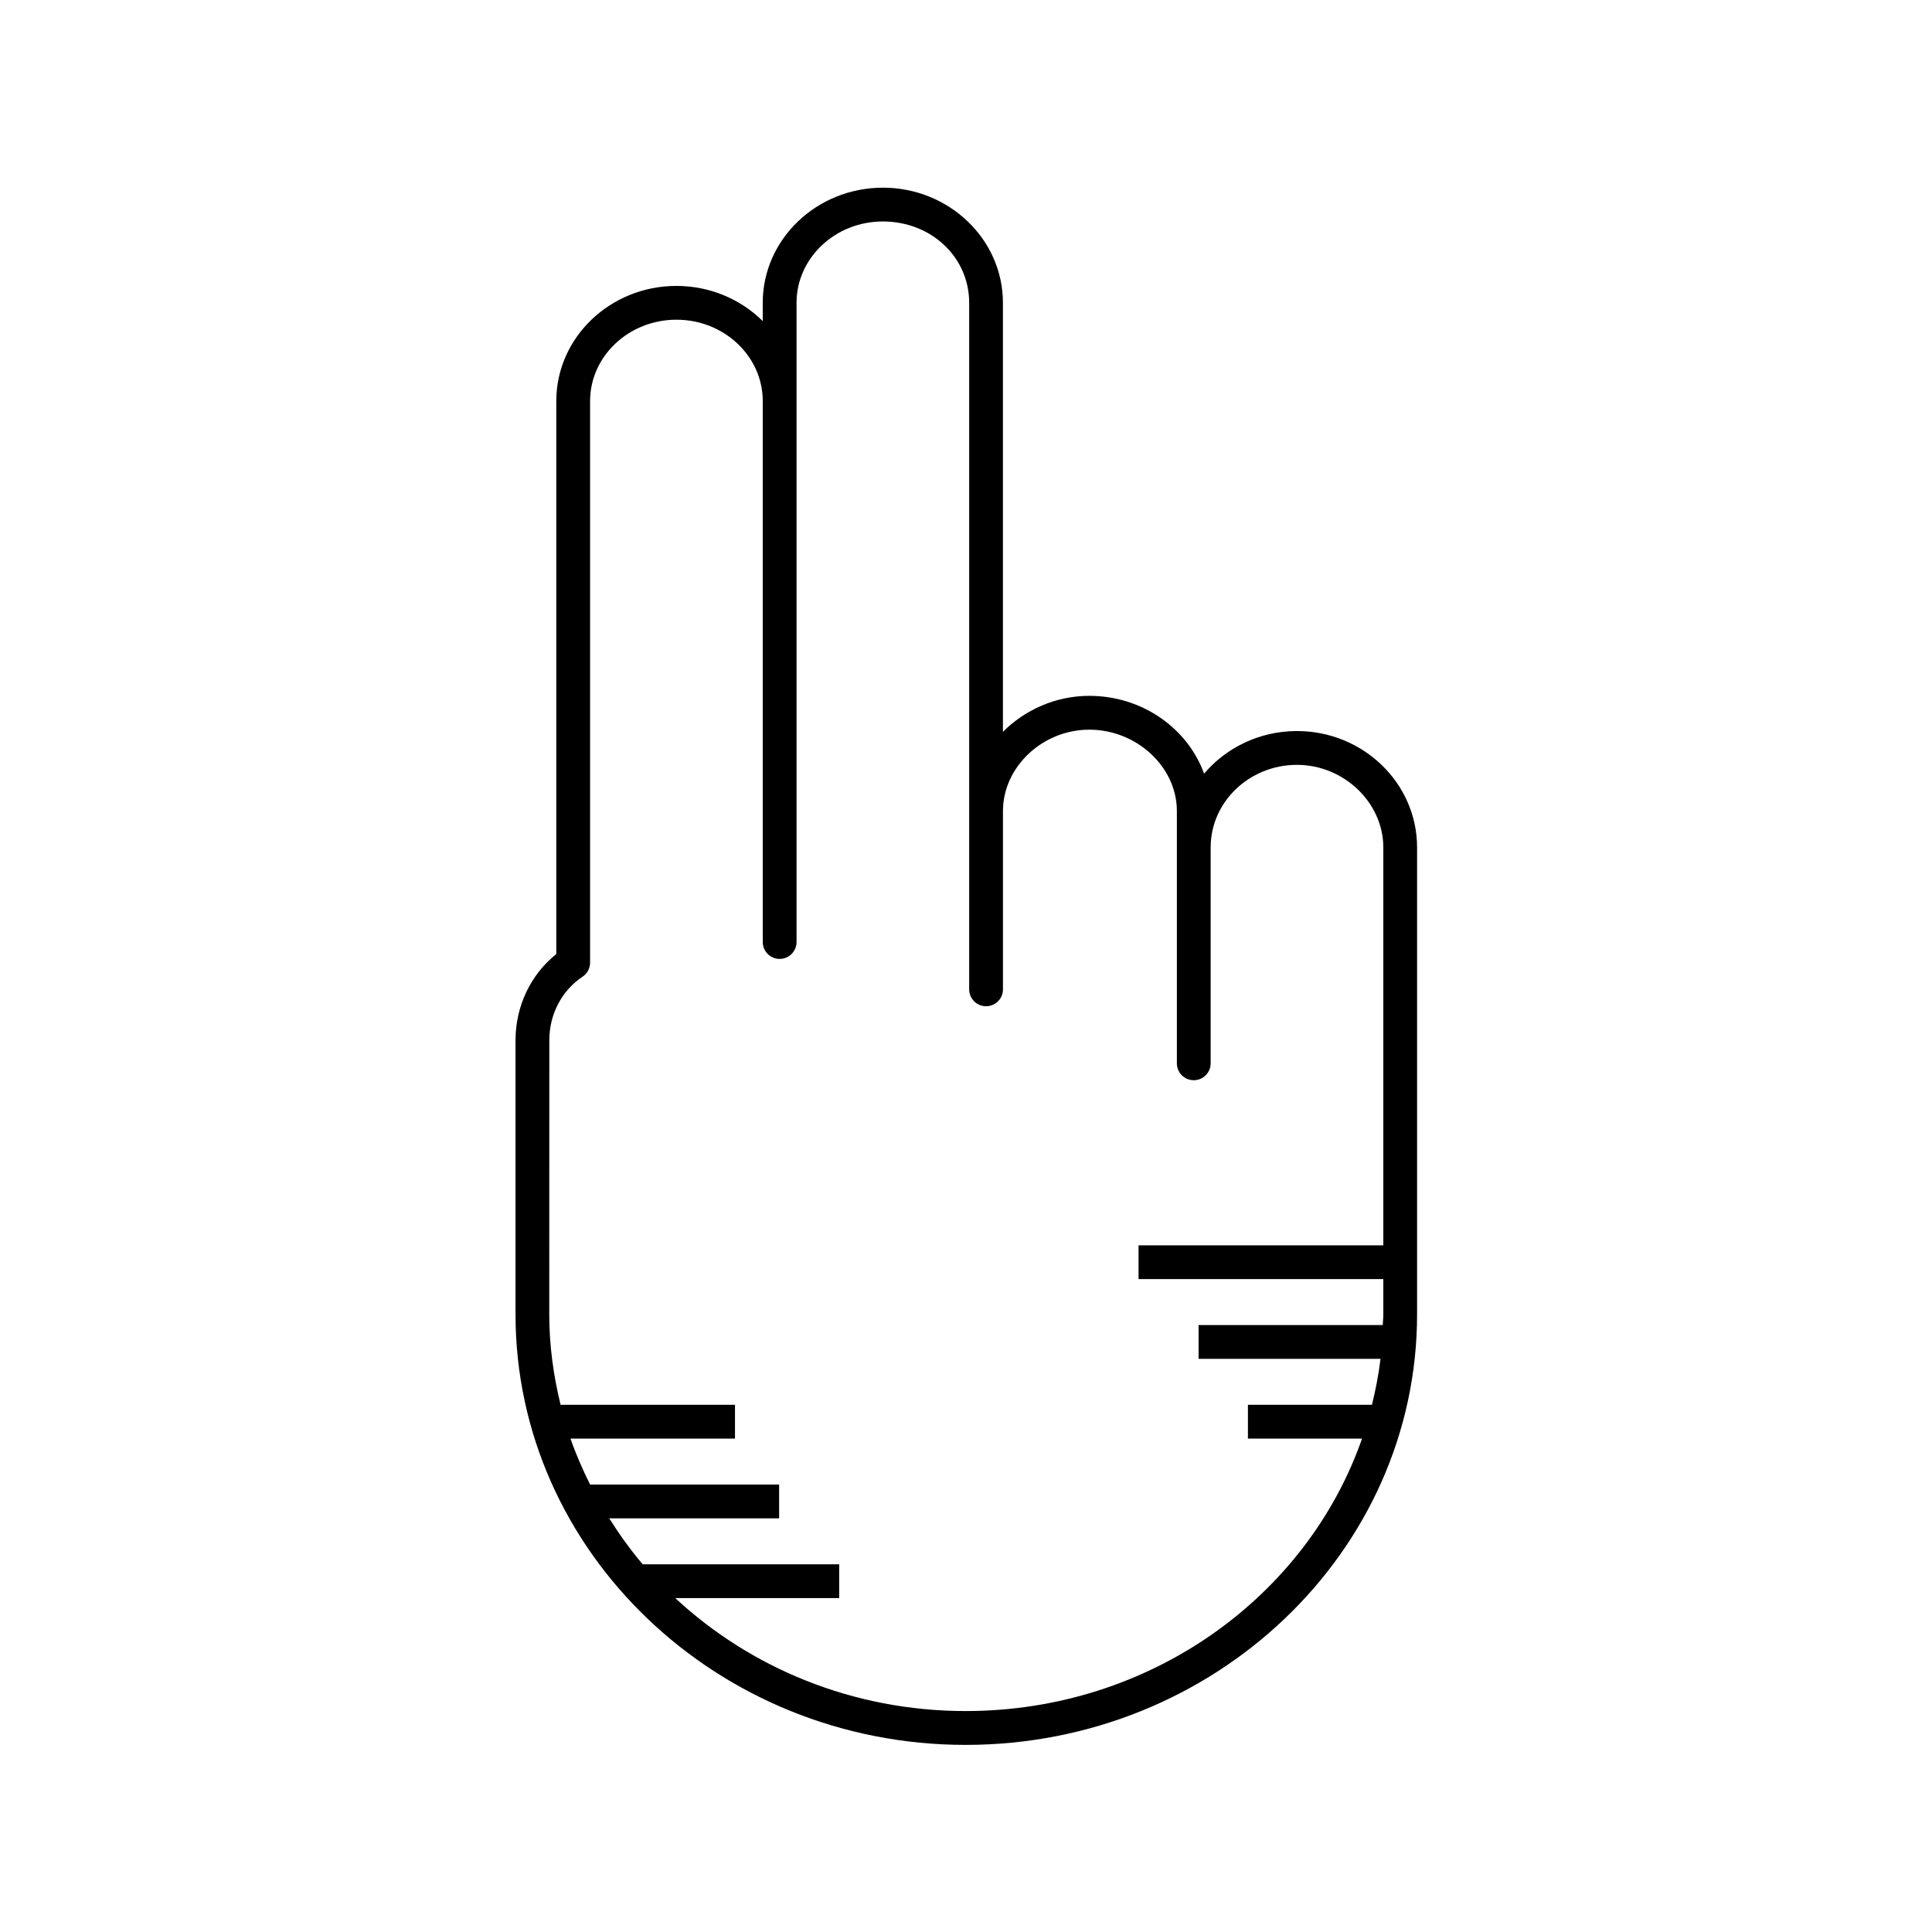 <?xml version="1.0" encoding="UTF-8"?>
<!-- Uploaded to: ICON Repo, www.svgrepo.com, Generator: ICON Repo Mixer Tools -->
<svg fill="#000000" width="800px" height="800px" version="1.1" viewBox="144 144 512 512" xmlns="http://www.w3.org/2000/svg">
 <path d="m377.96 193.74c-17.547 0-31.828 13.688-31.828 30.508v4.84c-5.793-5.738-13.906-9.316-22.879-9.316-17.555 0-31.832 13.688-31.832 30.516v146.55c-6.805 5.449-10.801 13.812-10.801 22.84v72.648c0 62.906 53.512 114.09 119.29 114.09 65.965 0 119.63-51.18 119.63-114.09v-123.76c0-17-14.277-30.832-31.832-30.832-9.906 0-18.766 4.402-24.609 11.293-4.34-11.984-16.344-20.621-30.434-20.621-8.871 0-17.039 3.695-22.879 9.535v-113.7c0-16.82-14.277-30.508-31.832-30.508zm54.711 143.63c12.578 0 23.211 9.871 23.211 21.562v66.859c0 2.473 2.008 4.477 4.477 4.477 2.473 0 4.477-2.008 4.477-4.477v-57.219c0-12.066 10.262-21.879 22.879-21.879 12.398 0 22.879 10.02 22.879 21.879v105.45h-64.867v8.953h64.867v9.348c0 0.957-0.125 1.883-0.152 2.832h-48.805v8.953h48.211c-0.488 4.148-1.289 8.199-2.273 12.184h-32.863v8.953h30.238c-14.59 41.875-56.121 72.203-105.04 72.203-29.922 0-57.059-11.445-76.957-29.938h43.438v-8.953h-52.062c-3.273-3.832-6.188-7.93-8.879-12.18h45.023v-8.953h-50.086c-1.977-3.941-3.746-7.988-5.203-12.18h43.594v-8.953h-46.211c-1.898-7.715-3.008-15.715-3.008-23.973l0.016-72.641c0-6.871 3.289-13.168 8.809-16.844 1.246-0.832 1.996-2.231 1.996-3.727v-148.82c0-11.891 10.262-21.562 22.879-21.562 12.617 0 22.879 9.672 22.879 21.562v143.36c0 2.473 2.008 4.477 4.477 4.477 2.473 0 4.477-2.008 4.477-4.477v-169.4c0-11.883 10.262-21.555 22.871-21.555 12.832 0 22.879 9.469 22.879 21.555v181.94c0 2.473 2.008 4.477 4.477 4.477 2.473 0 4.477-2.008 4.477-4.477v-47.254c0-11.688 10.48-21.562 22.879-21.562z"/>
</svg>